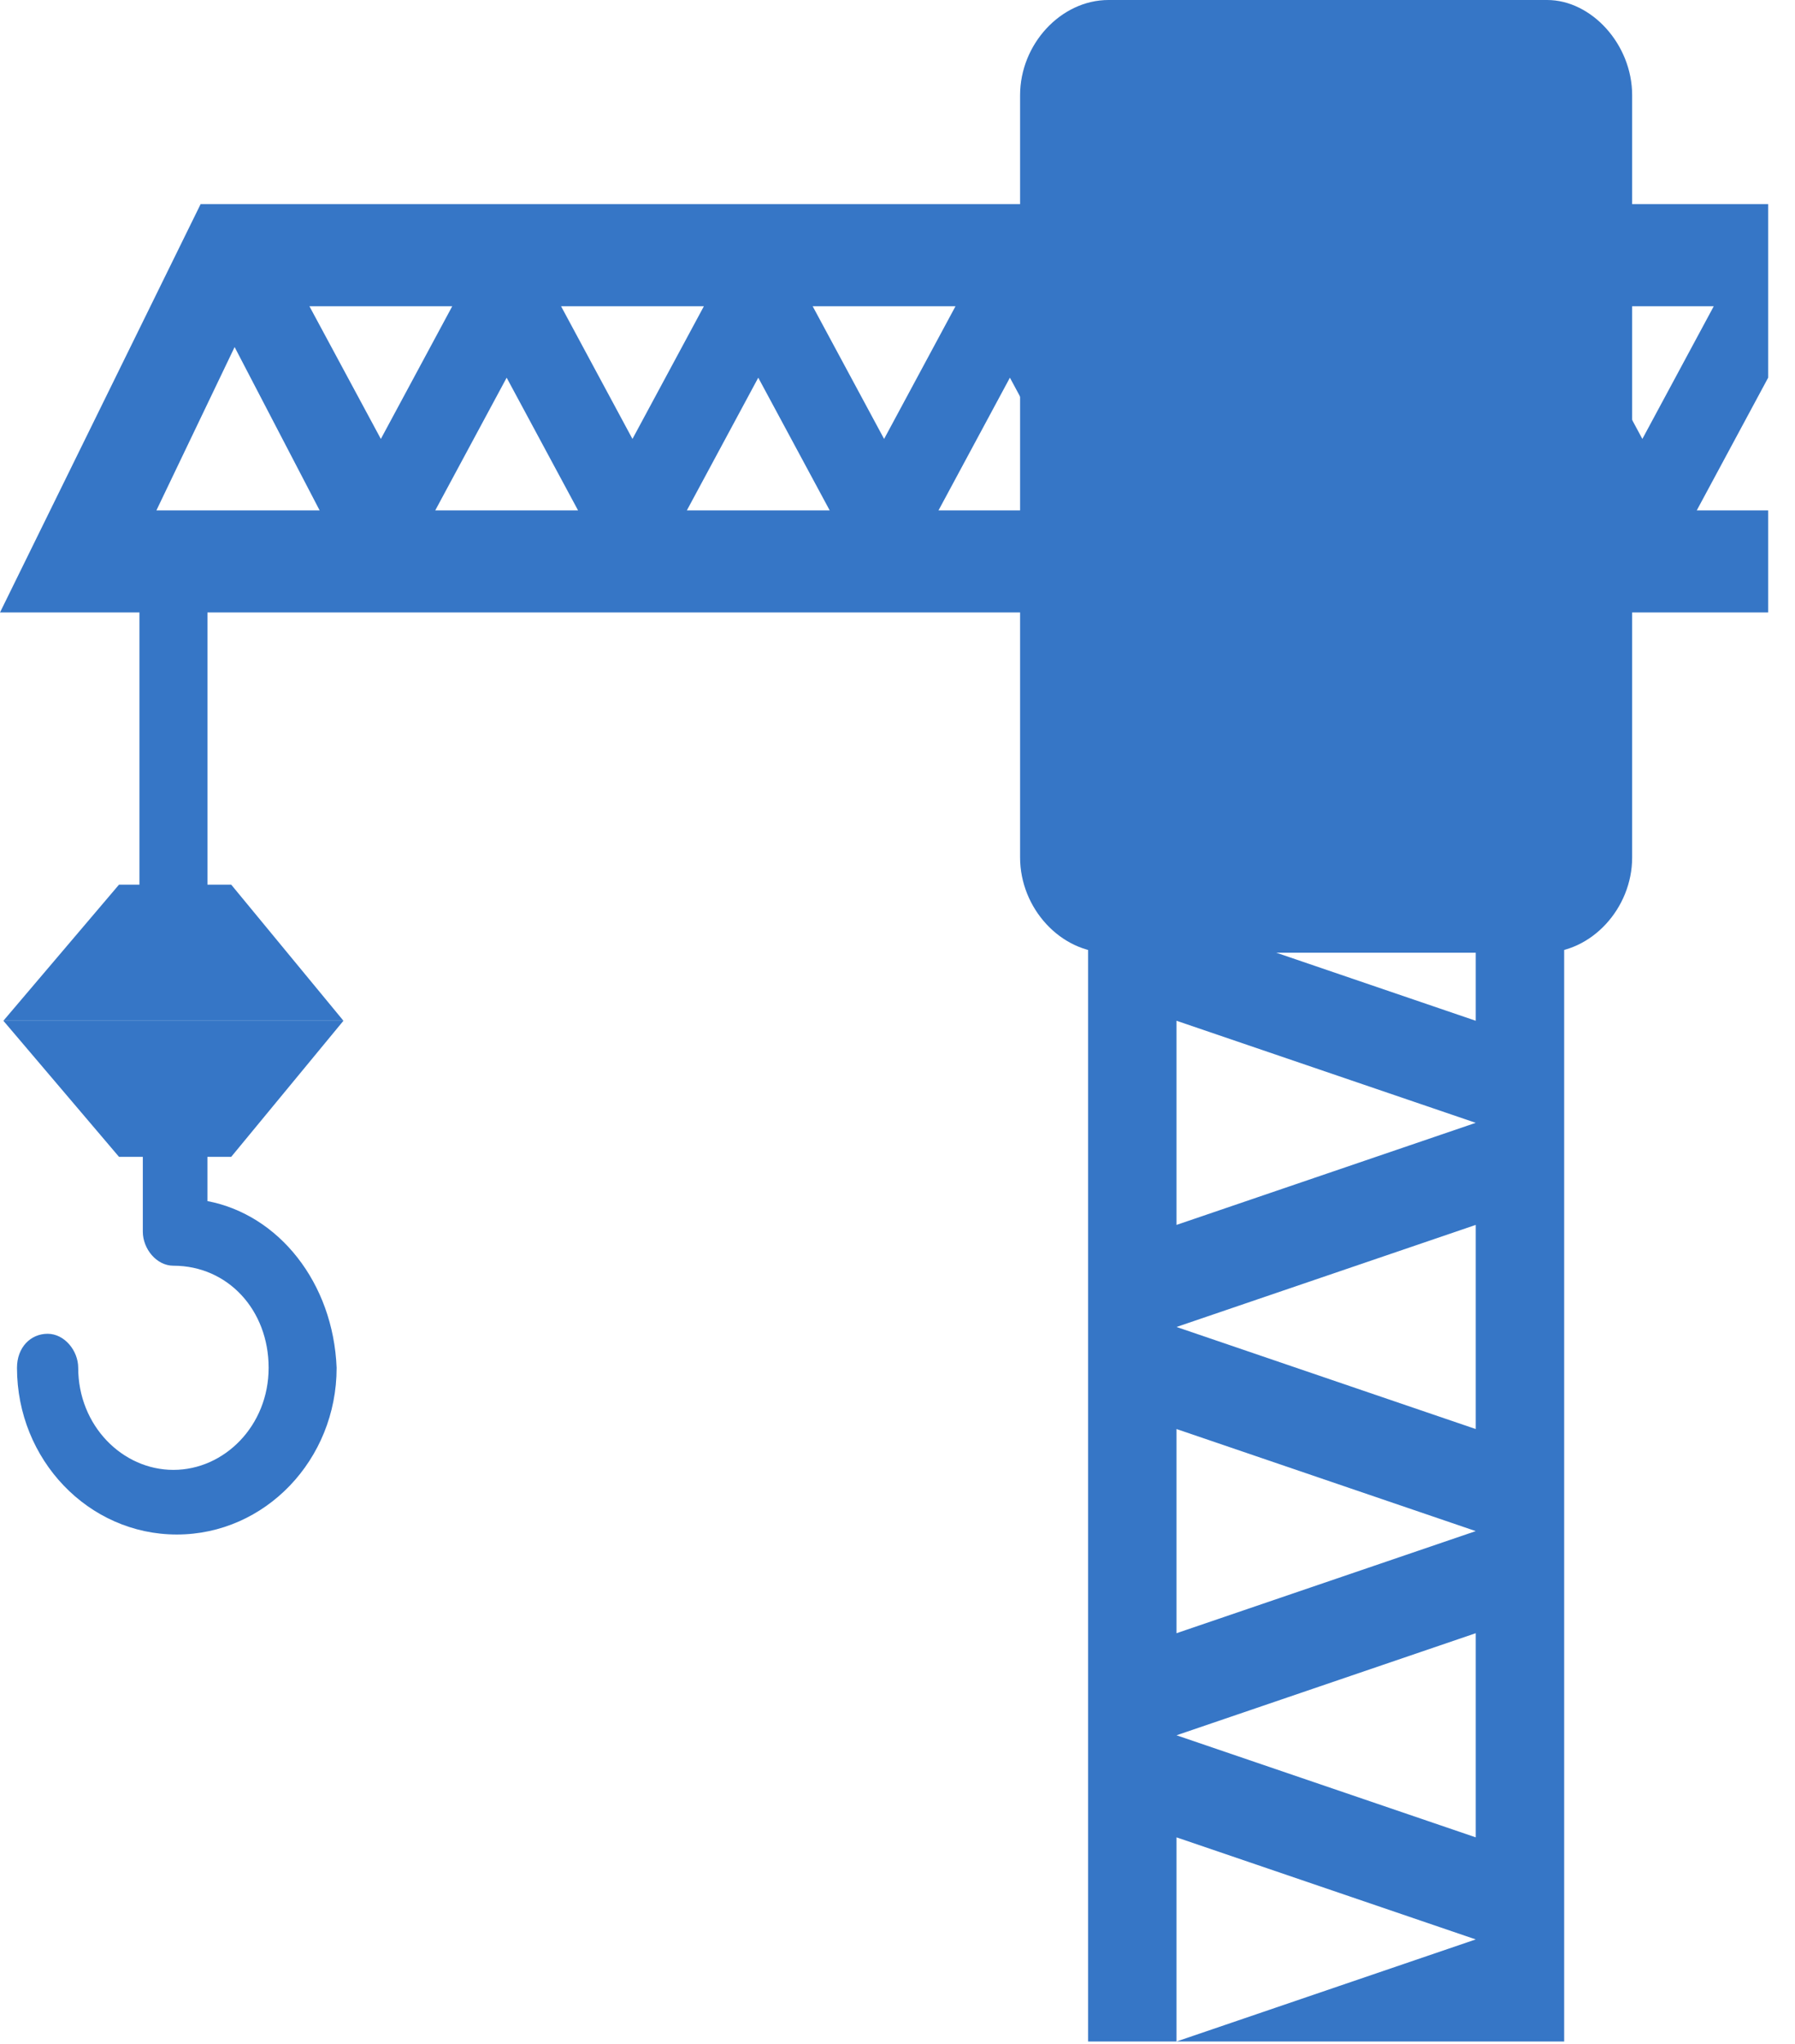 <?xml version="1.0" encoding="UTF-8"?> <svg xmlns="http://www.w3.org/2000/svg" width="58" height="66" viewBox="0 0 58 66" fill="none"> <path d="M6.702 38.785V36.478H4.615V39.774C4.615 40.323 5.054 40.872 5.603 40.872C7.361 40.872 8.68 42.301 8.68 44.169C8.68 46.036 7.252 47.465 5.603 47.465C3.955 47.465 2.527 46.036 2.527 44.169C2.527 43.619 2.088 43.07 1.538 43.07C0.989 43.07 0.549 43.509 0.549 44.169C0.549 47.135 2.857 49.552 5.713 49.552C8.57 49.552 10.877 47.135 10.877 44.169C10.767 41.422 9.009 39.224 6.702 38.785ZM57.133 6.592H6.482L0 19.777H57.133V16.481H54.826L57.133 12.196V6.592ZM5.054 16.481L7.581 11.207L10.328 16.481H5.054ZM9.998 9.889H14.613L12.306 14.174L9.998 9.889ZM14.064 16.481L16.371 12.196L18.678 16.481H14.064ZM18.129 9.889H22.744L20.436 14.174L18.129 9.889ZM22.194 16.481L24.501 12.196L26.809 16.481H22.194ZM26.259 9.889H30.874L28.567 14.174L26.259 9.889ZM30.325 16.481L32.632 12.196L34.939 16.481H30.325ZM53.068 14.174L50.761 9.889H55.375L53.068 14.174Z" fill="#3676C6"></path> <path d="M4.506 18.678H6.703V29.665H4.506V18.678Z" fill="#3676C6"></path> <path d="M7.471 28.567H3.845L0.109 32.962H11.097L7.471 28.567Z" fill="#3676C6"></path> <path d="M0.109 32.962L3.845 37.356H7.471L11.097 32.962H0.109ZM47.684 29.665V32.962L38.015 29.665H35.158V65.923H38.015V59.331L47.684 62.627L38.015 65.923H50.541V29.665H47.684ZM47.684 59.331L38.015 56.035L47.684 52.739V59.331ZM38.015 52.739V46.146L47.684 49.442L38.015 52.739ZM47.684 46.146L38.015 42.85L47.684 39.554V46.146ZM38.015 39.554V32.962L47.684 36.258L38.015 39.554Z" fill="#3676C6"></path> <path d="M52.738 27.688C52.738 29.336 51.419 30.764 49.881 30.764H35.818C34.279 30.764 32.961 29.336 32.961 27.688V3.076C32.961 1.428 34.279 0 35.818 0H49.991C51.419 0 52.738 1.428 52.738 3.076V27.688Z" fill="#3676C6"></path> <path d="M36.147 14.503C36.147 15.602 36.916 16.481 37.795 16.481H47.683C48.562 16.481 49.331 15.602 49.331 14.503V5.274C49.331 4.175 48.562 3.296 47.683 3.296H37.795C36.916 3.296 36.147 4.175 36.147 5.274V14.503ZM49.331 25.271C49.331 26.479 48.452 27.468 47.463 27.468H38.014C37.026 27.468 36.147 26.479 36.147 25.271V20.876C36.147 19.667 37.026 18.678 38.014 18.678H47.463C48.452 18.678 49.331 19.667 49.331 20.876V25.271Z" fill="#3676C6"></path> </svg> 